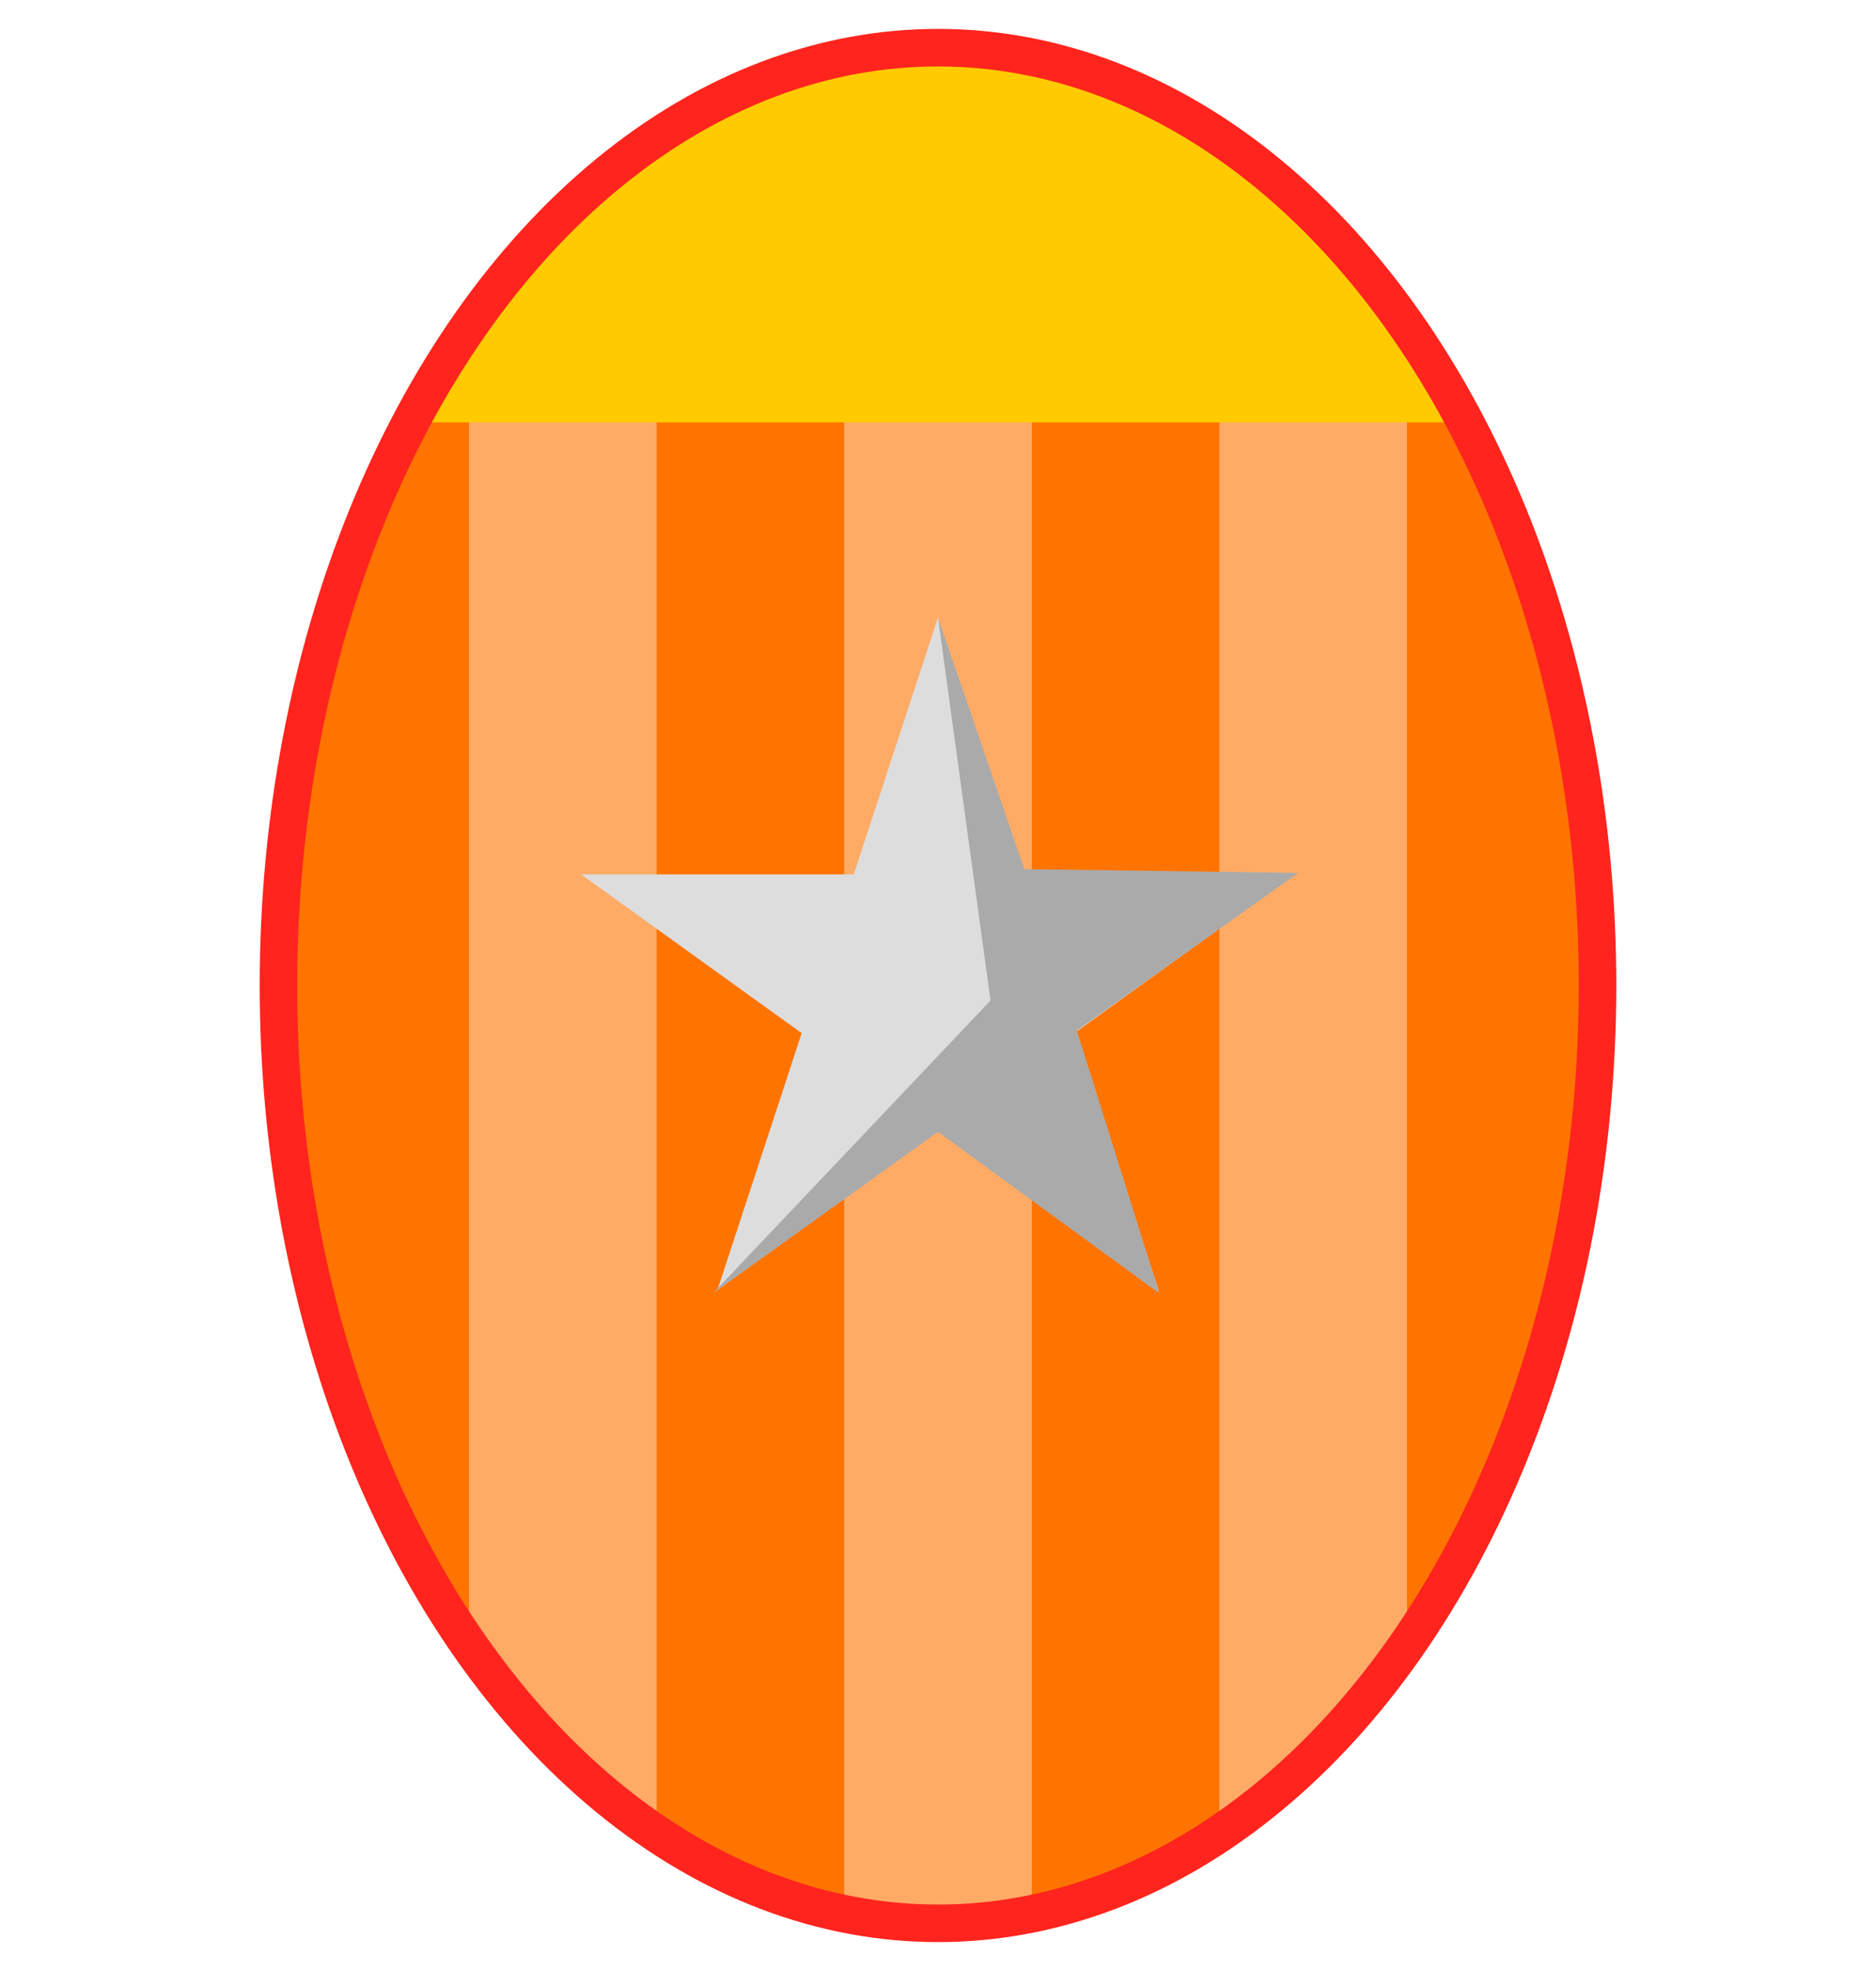 <svg width="500px" height="525px" viewBox="0 0 500 500" xmlns="http://www.w3.org/2000/svg" preserveAspectRatio="xMidYMid meet">
    <defs>
      <clipPath id="formato">
        <ellipse cx="250.001" cy="250" rx="175.786" ry="249.802"/>
      </clipPath>
    </defs>

    <g id="fundo" fill="#ff7400" x="0">
      <ellipse cx="250.001" cy="250" rx="175.786" ry="249.802"/>
    </g>

    <g id="estampa1" fill="#ffab66" x="0" clip-path="url(#formato)"><g><rect x="125" width="50" height="100%"/><rect x="225" width="50" height="100%"/><rect x="325" width="50" height="100%"/></g><rect id="estampa2" width="500" height="100" fill="#ffcb00"/></g>

    <g id="borda" fill="none" stroke="#ff241d" stroke-width="10" x="0">
      <ellipse cx="250.001" cy="250" rx="175.786" ry="249.802"/>
    </g>

    
<g id="adorno" transform="scale(2) translate(64, 65)" data-nome="estrela colorido">
    <path d="M61 11L72.226 45.204L108.553 45.204L79.164 66.343L90.389 100.546L61 79.407L31.611 100.546L42.836 66.343L13.447 45.204L49.774 45.204L61 11Z" fill="#DDDDDD"/>
    <path d="M68 62L31 101L61 79.5L90.5 101L79.5 66L109 45L72.5 44.5L61 11L68 62Z" fill="#AAAAAA"/>
</g>

</svg>
